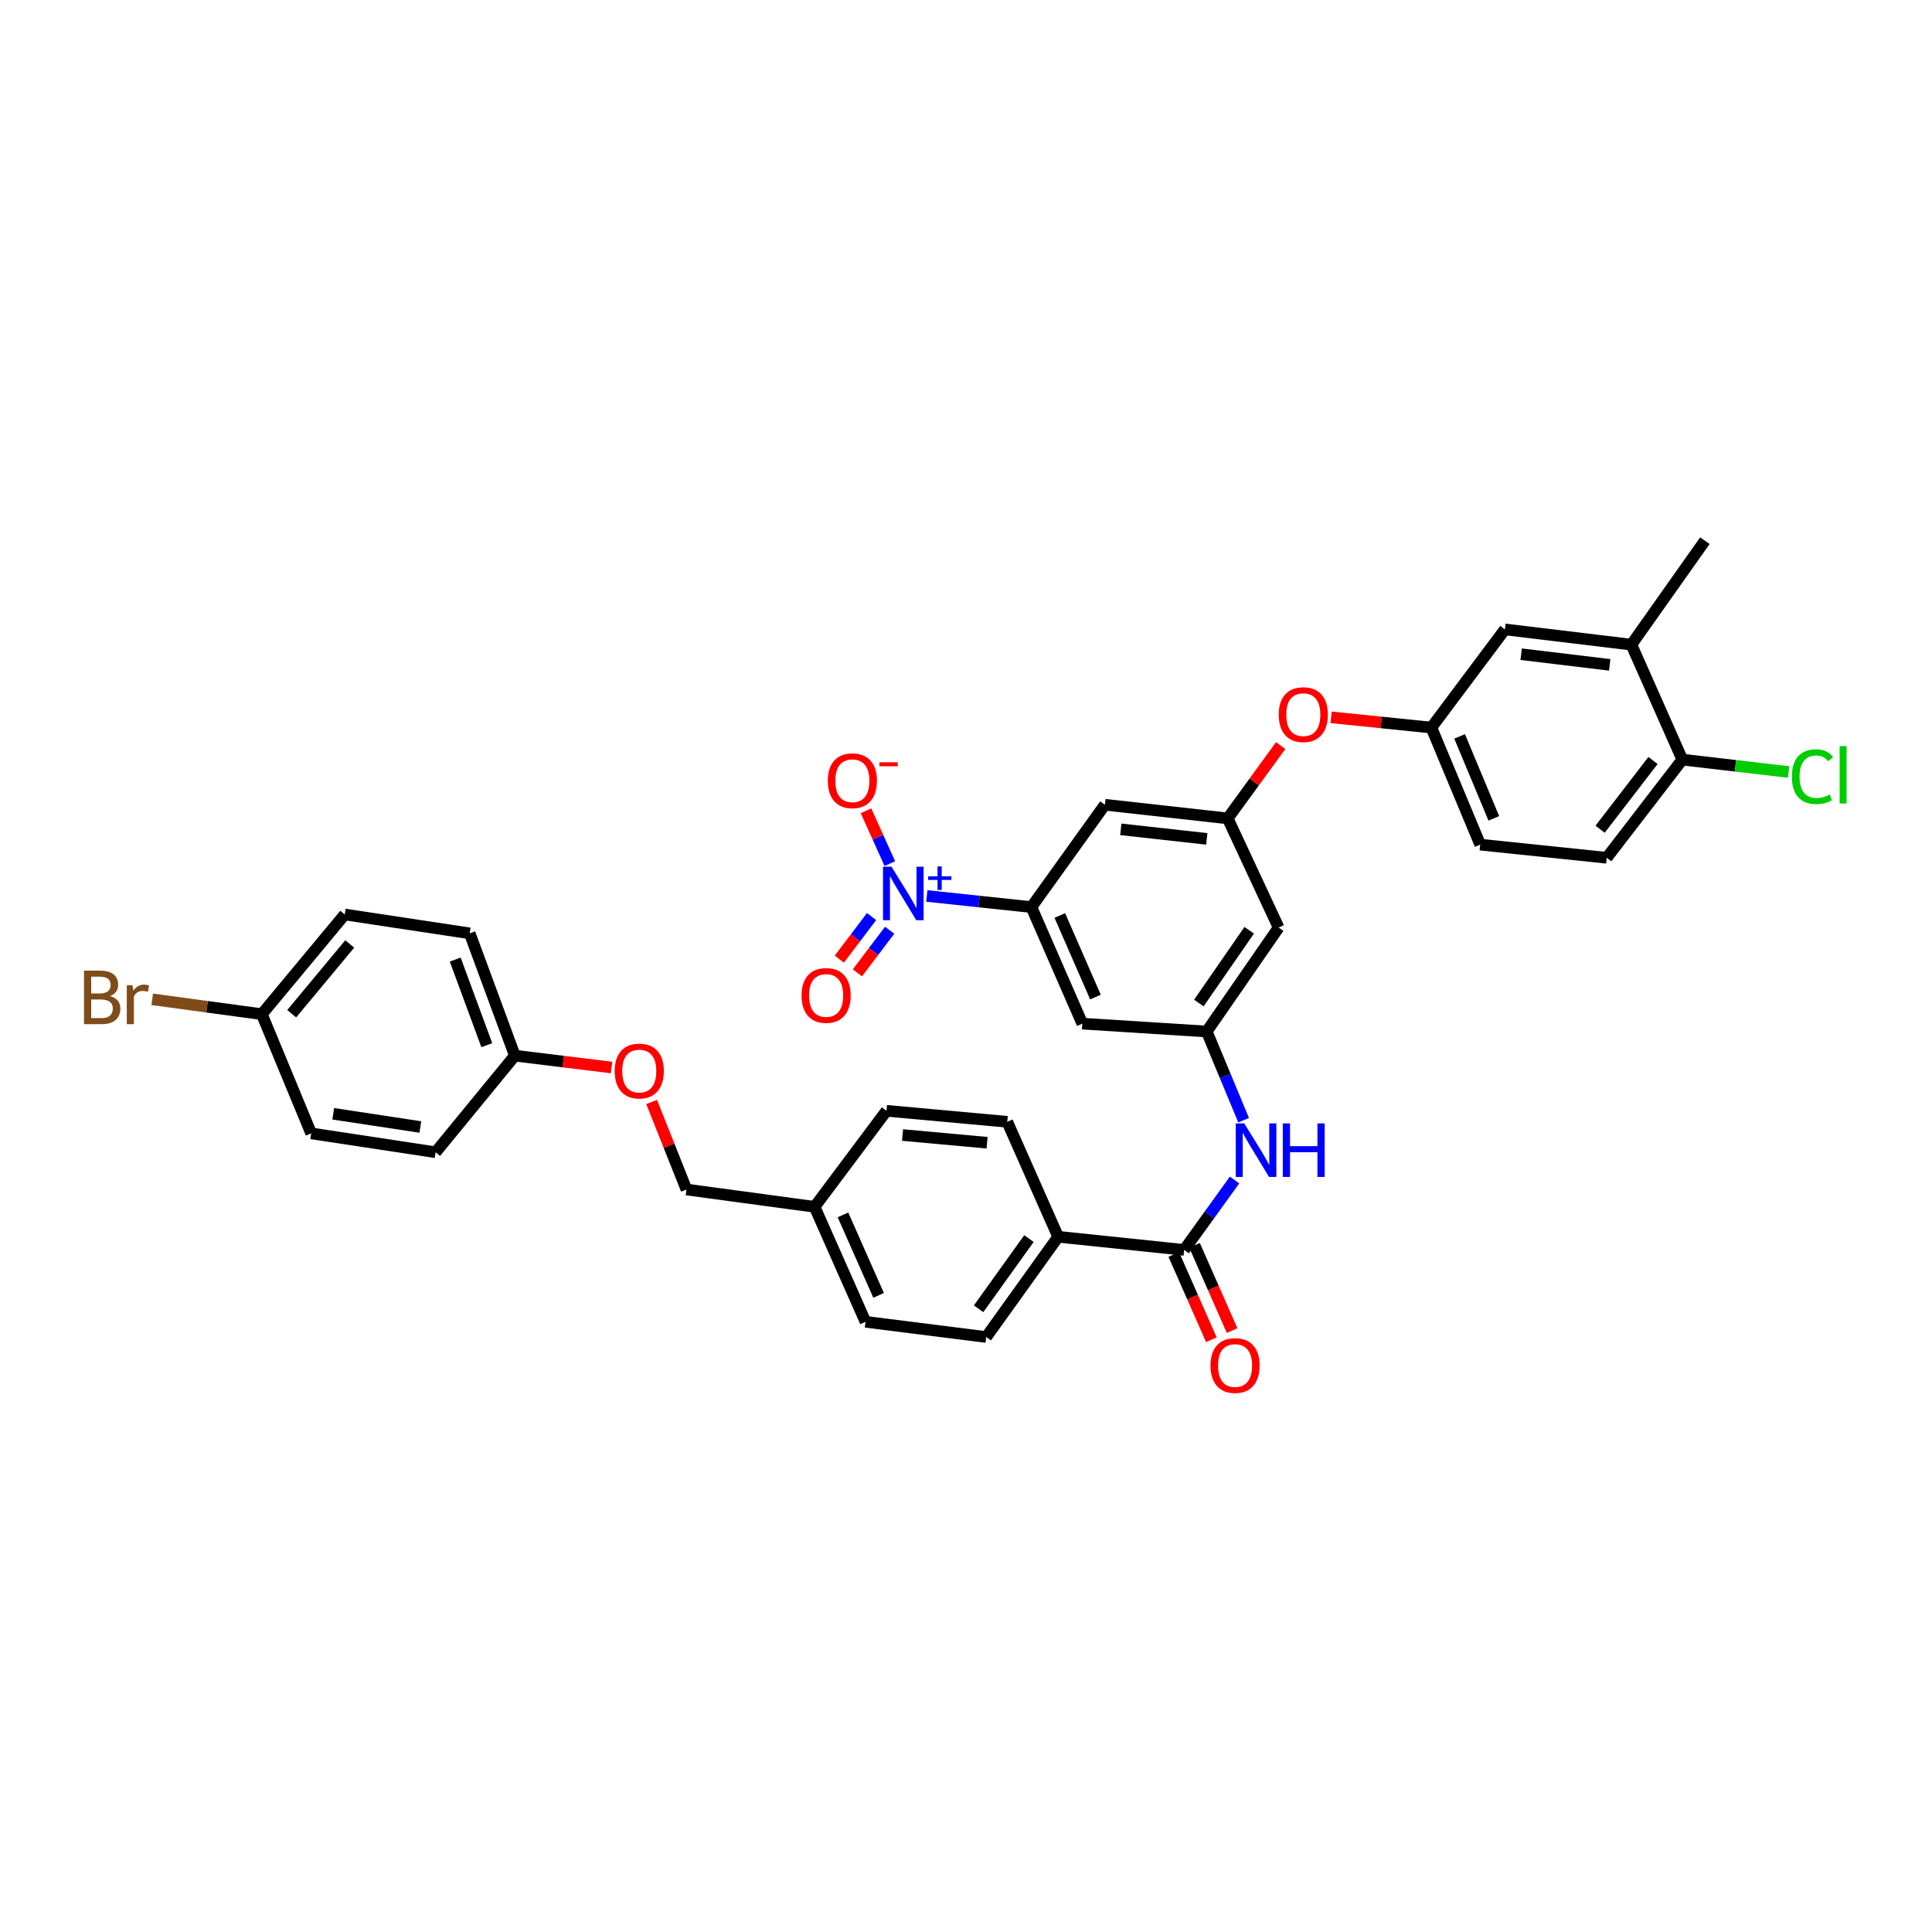 <?xml version='1.0' encoding='iso-8859-1'?>
<svg version='1.1' baseProfile='full'
              xmlns='http://www.w3.org/2000/svg'
                      xmlns:rdkit='http://www.rdkit.org/xml'
                      xmlns:xlink='http://www.w3.org/1999/xlink'
                  xml:space='preserve'
width='1000px' height='1000px' viewBox='0 0 1000 1000'>
<!-- END OF HEADER -->
<rect style='opacity:1.0;fill:#FFFFFF;stroke:none' width='1000' height='1000' x='0' y='0'> </rect>
<path class='bond-0' d='M 479.728,463.748 L 506.789,466.628' style='fill:none;fill-rule:evenodd;stroke:#0000FF;stroke-width:6px;stroke-linecap:butt;stroke-linejoin:miter;stroke-opacity:1' />
<path class='bond-0' d='M 506.789,466.628 L 533.851,469.508' style='fill:none;fill-rule:evenodd;stroke:#000000;stroke-width:6px;stroke-linecap:butt;stroke-linejoin:miter;stroke-opacity:1' />
<path class='bond-7' d='M 460.58,446.999 L 454.409,433.328' style='fill:none;fill-rule:evenodd;stroke:#0000FF;stroke-width:6px;stroke-linecap:butt;stroke-linejoin:miter;stroke-opacity:1' />
<path class='bond-7' d='M 454.409,433.328 L 448.238,419.657' style='fill:none;fill-rule:evenodd;stroke:#FF0000;stroke-width:6px;stroke-linecap:butt;stroke-linejoin:miter;stroke-opacity:1' />
<path class='bond-11' d='M 451.127,474.412 L 442.778,485.428' style='fill:none;fill-rule:evenodd;stroke:#0000FF;stroke-width:6px;stroke-linecap:butt;stroke-linejoin:miter;stroke-opacity:1' />
<path class='bond-11' d='M 442.778,485.428 L 434.429,496.444' style='fill:none;fill-rule:evenodd;stroke:#FF0000;stroke-width:6px;stroke-linecap:butt;stroke-linejoin:miter;stroke-opacity:1' />
<path class='bond-11' d='M 460.482,481.502 L 452.133,492.518' style='fill:none;fill-rule:evenodd;stroke:#0000FF;stroke-width:6px;stroke-linecap:butt;stroke-linejoin:miter;stroke-opacity:1' />
<path class='bond-11' d='M 452.133,492.518 L 443.784,503.534' style='fill:none;fill-rule:evenodd;stroke:#FF0000;stroke-width:6px;stroke-linecap:butt;stroke-linejoin:miter;stroke-opacity:1' />
<path class='bond-4' d='M 533.851,469.508 L 560.204,529.831' style='fill:none;fill-rule:evenodd;stroke:#000000;stroke-width:6px;stroke-linecap:butt;stroke-linejoin:miter;stroke-opacity:1' />
<path class='bond-4' d='M 548.56,473.857 L 567.007,516.083' style='fill:none;fill-rule:evenodd;stroke:#000000;stroke-width:6px;stroke-linecap:butt;stroke-linejoin:miter;stroke-opacity:1' />
<path class='bond-6' d='M 533.851,469.508 L 571.89,416.529' style='fill:none;fill-rule:evenodd;stroke:#000000;stroke-width:6px;stroke-linecap:butt;stroke-linejoin:miter;stroke-opacity:1' />
<path class='bond-1' d='M 612.915,646.947 L 625.96,628.857' style='fill:none;fill-rule:evenodd;stroke:#000000;stroke-width:6px;stroke-linecap:butt;stroke-linejoin:miter;stroke-opacity:1' />
<path class='bond-1' d='M 625.96,628.857 L 639.004,610.767' style='fill:none;fill-rule:evenodd;stroke:#0000FF;stroke-width:6px;stroke-linecap:butt;stroke-linejoin:miter;stroke-opacity:1' />
<path class='bond-8' d='M 612.915,646.947 L 547.702,640.152' style='fill:none;fill-rule:evenodd;stroke:#000000;stroke-width:6px;stroke-linecap:butt;stroke-linejoin:miter;stroke-opacity:1' />
<path class='bond-14' d='M 607.545,649.315 L 617.273,671.379' style='fill:none;fill-rule:evenodd;stroke:#000000;stroke-width:6px;stroke-linecap:butt;stroke-linejoin:miter;stroke-opacity:1' />
<path class='bond-14' d='M 617.273,671.379 L 627.001,693.442' style='fill:none;fill-rule:evenodd;stroke:#FF0000;stroke-width:6px;stroke-linecap:butt;stroke-linejoin:miter;stroke-opacity:1' />
<path class='bond-14' d='M 618.286,644.579 L 628.014,666.643' style='fill:none;fill-rule:evenodd;stroke:#000000;stroke-width:6px;stroke-linecap:butt;stroke-linejoin:miter;stroke-opacity:1' />
<path class='bond-14' d='M 628.014,666.643 L 637.742,688.706' style='fill:none;fill-rule:evenodd;stroke:#FF0000;stroke-width:6px;stroke-linecap:butt;stroke-linejoin:miter;stroke-opacity:1' />
<path class='bond-2' d='M 643.688,579.81 L 634.145,556.858' style='fill:none;fill-rule:evenodd;stroke:#0000FF;stroke-width:6px;stroke-linecap:butt;stroke-linejoin:miter;stroke-opacity:1' />
<path class='bond-2' d='M 634.145,556.858 L 624.602,533.906' style='fill:none;fill-rule:evenodd;stroke:#000000;stroke-width:6px;stroke-linecap:butt;stroke-linejoin:miter;stroke-opacity:1' />
<path class='bond-3' d='M 624.602,533.906 L 560.204,529.831' style='fill:none;fill-rule:evenodd;stroke:#000000;stroke-width:6px;stroke-linecap:butt;stroke-linejoin:miter;stroke-opacity:1' />
<path class='bond-35' d='M 624.602,533.906 L 661.819,480.112' style='fill:none;fill-rule:evenodd;stroke:#000000;stroke-width:6px;stroke-linecap:butt;stroke-linejoin:miter;stroke-opacity:1' />
<path class='bond-35' d='M 620.531,519.159 L 646.583,481.503' style='fill:none;fill-rule:evenodd;stroke:#000000;stroke-width:6px;stroke-linecap:butt;stroke-linejoin:miter;stroke-opacity:1' />
<path class='bond-5' d='M 635.46,423.598 L 571.89,416.529' style='fill:none;fill-rule:evenodd;stroke:#000000;stroke-width:6px;stroke-linecap:butt;stroke-linejoin:miter;stroke-opacity:1' />
<path class='bond-5' d='M 624.627,434.204 L 580.128,429.256' style='fill:none;fill-rule:evenodd;stroke:#000000;stroke-width:6px;stroke-linecap:butt;stroke-linejoin:miter;stroke-opacity:1' />
<path class='bond-9' d='M 635.46,423.598 L 661.819,480.112' style='fill:none;fill-rule:evenodd;stroke:#000000;stroke-width:6px;stroke-linecap:butt;stroke-linejoin:miter;stroke-opacity:1' />
<path class='bond-13' d='M 635.46,423.598 L 649.167,404.755' style='fill:none;fill-rule:evenodd;stroke:#000000;stroke-width:6px;stroke-linecap:butt;stroke-linejoin:miter;stroke-opacity:1' />
<path class='bond-13' d='M 649.167,404.755 L 662.875,385.911' style='fill:none;fill-rule:evenodd;stroke:#FF0000;stroke-width:6px;stroke-linecap:butt;stroke-linejoin:miter;stroke-opacity:1' />
<path class='bond-17' d='M 547.702,640.152 L 510.472,692.049' style='fill:none;fill-rule:evenodd;stroke:#000000;stroke-width:6px;stroke-linecap:butt;stroke-linejoin:miter;stroke-opacity:1' />
<path class='bond-17' d='M 532.58,641.094 L 506.519,677.422' style='fill:none;fill-rule:evenodd;stroke:#000000;stroke-width:6px;stroke-linecap:butt;stroke-linejoin:miter;stroke-opacity:1' />
<path class='bond-18' d='M 547.702,640.152 L 521.349,580.645' style='fill:none;fill-rule:evenodd;stroke:#000000;stroke-width:6px;stroke-linecap:butt;stroke-linejoin:miter;stroke-opacity:1' />
<path class='bond-10' d='M 844.403,333.663 L 778.935,325.778' style='fill:none;fill-rule:evenodd;stroke:#000000;stroke-width:6px;stroke-linecap:butt;stroke-linejoin:miter;stroke-opacity:1' />
<path class='bond-10' d='M 833.179,344.134 L 787.352,338.615' style='fill:none;fill-rule:evenodd;stroke:#000000;stroke-width:6px;stroke-linecap:butt;stroke-linejoin:miter;stroke-opacity:1' />
<path class='bond-34' d='M 844.403,333.663 L 882.442,279.868' style='fill:none;fill-rule:evenodd;stroke:#000000;stroke-width:6px;stroke-linecap:butt;stroke-linejoin:miter;stroke-opacity:1' />
<path class='bond-36' d='M 844.403,333.663 L 870.769,393.17' style='fill:none;fill-rule:evenodd;stroke:#000000;stroke-width:6px;stroke-linecap:butt;stroke-linejoin:miter;stroke-opacity:1' />
<path class='bond-12' d='M 870.769,393.17 L 831.647,443.984' style='fill:none;fill-rule:evenodd;stroke:#000000;stroke-width:6px;stroke-linecap:butt;stroke-linejoin:miter;stroke-opacity:1' />
<path class='bond-12' d='M 855.599,393.631 L 828.214,429.201' style='fill:none;fill-rule:evenodd;stroke:#000000;stroke-width:6px;stroke-linecap:butt;stroke-linejoin:miter;stroke-opacity:1' />
<path class='bond-24' d='M 870.769,393.17 L 898.269,396.38' style='fill:none;fill-rule:evenodd;stroke:#000000;stroke-width:6px;stroke-linecap:butt;stroke-linejoin:miter;stroke-opacity:1' />
<path class='bond-24' d='M 898.269,396.38 L 925.769,399.59' style='fill:none;fill-rule:evenodd;stroke:#00CC00;stroke-width:6px;stroke-linecap:butt;stroke-linejoin:miter;stroke-opacity:1' />
<path class='bond-16' d='M 688.97,371.282 L 714.923,373.937' style='fill:none;fill-rule:evenodd;stroke:#FF0000;stroke-width:6px;stroke-linecap:butt;stroke-linejoin:miter;stroke-opacity:1' />
<path class='bond-16' d='M 714.923,373.937 L 740.877,376.592' style='fill:none;fill-rule:evenodd;stroke:#000000;stroke-width:6px;stroke-linecap:butt;stroke-linejoin:miter;stroke-opacity:1' />
<path class='bond-15' d='M 778.935,325.778 L 740.877,376.592' style='fill:none;fill-rule:evenodd;stroke:#000000;stroke-width:6px;stroke-linecap:butt;stroke-linejoin:miter;stroke-opacity:1' />
<path class='bond-22' d='M 740.877,376.592 L 766.154,437.182' style='fill:none;fill-rule:evenodd;stroke:#000000;stroke-width:6px;stroke-linecap:butt;stroke-linejoin:miter;stroke-opacity:1' />
<path class='bond-22' d='M 755.502,381.161 L 773.196,423.574' style='fill:none;fill-rule:evenodd;stroke:#000000;stroke-width:6px;stroke-linecap:butt;stroke-linejoin:miter;stroke-opacity:1' />
<path class='bond-27' d='M 510.472,692.049 L 447.985,684.164' style='fill:none;fill-rule:evenodd;stroke:#000000;stroke-width:6px;stroke-linecap:butt;stroke-linejoin:miter;stroke-opacity:1' />
<path class='bond-28' d='M 521.349,580.645 L 458.849,574.945' style='fill:none;fill-rule:evenodd;stroke:#000000;stroke-width:6px;stroke-linecap:butt;stroke-linejoin:miter;stroke-opacity:1' />
<path class='bond-28' d='M 510.908,591.48 L 467.158,587.49' style='fill:none;fill-rule:evenodd;stroke:#000000;stroke-width:6px;stroke-linecap:butt;stroke-linejoin:miter;stroke-opacity:1' />
<path class='bond-19' d='M 831.647,443.984 L 766.154,437.182' style='fill:none;fill-rule:evenodd;stroke:#000000;stroke-width:6px;stroke-linecap:butt;stroke-linejoin:miter;stroke-opacity:1' />
<path class='bond-20' d='M 337.286,570.382 L 346.305,593.036' style='fill:none;fill-rule:evenodd;stroke:#FF0000;stroke-width:6px;stroke-linecap:butt;stroke-linejoin:miter;stroke-opacity:1' />
<path class='bond-20' d='M 346.305,593.036 L 355.323,615.69' style='fill:none;fill-rule:evenodd;stroke:#000000;stroke-width:6px;stroke-linecap:butt;stroke-linejoin:miter;stroke-opacity:1' />
<path class='bond-21' d='M 316.543,552.537 L 291.513,549.472' style='fill:none;fill-rule:evenodd;stroke:#FF0000;stroke-width:6px;stroke-linecap:butt;stroke-linejoin:miter;stroke-opacity:1' />
<path class='bond-21' d='M 291.513,549.472 L 266.483,546.408' style='fill:none;fill-rule:evenodd;stroke:#000000;stroke-width:6px;stroke-linecap:butt;stroke-linejoin:miter;stroke-opacity:1' />
<path class='bond-30' d='M 266.483,546.408 L 225.464,596.407' style='fill:none;fill-rule:evenodd;stroke:#000000;stroke-width:6px;stroke-linecap:butt;stroke-linejoin:miter;stroke-opacity:1' />
<path class='bond-31' d='M 266.483,546.408 L 243.124,483.105' style='fill:none;fill-rule:evenodd;stroke:#000000;stroke-width:6px;stroke-linecap:butt;stroke-linejoin:miter;stroke-opacity:1' />
<path class='bond-31' d='M 251.967,540.976 L 235.615,496.664' style='fill:none;fill-rule:evenodd;stroke:#000000;stroke-width:6px;stroke-linecap:butt;stroke-linejoin:miter;stroke-opacity:1' />
<path class='bond-23' d='M 135.522,524.94 L 178.439,473.33' style='fill:none;fill-rule:evenodd;stroke:#000000;stroke-width:6px;stroke-linecap:butt;stroke-linejoin:miter;stroke-opacity:1' />
<path class='bond-23' d='M 150.985,524.703 L 181.027,488.577' style='fill:none;fill-rule:evenodd;stroke:#000000;stroke-width:6px;stroke-linecap:butt;stroke-linejoin:miter;stroke-opacity:1' />
<path class='bond-29' d='M 135.522,524.94 L 107.154,521.094' style='fill:none;fill-rule:evenodd;stroke:#000000;stroke-width:6px;stroke-linecap:butt;stroke-linejoin:miter;stroke-opacity:1' />
<path class='bond-29' d='M 107.154,521.094 L 78.787,517.248' style='fill:none;fill-rule:evenodd;stroke:#7F4C19;stroke-width:6px;stroke-linecap:butt;stroke-linejoin:miter;stroke-opacity:1' />
<path class='bond-38' d='M 135.522,524.94 L 161.066,586.631' style='fill:none;fill-rule:evenodd;stroke:#000000;stroke-width:6px;stroke-linecap:butt;stroke-linejoin:miter;stroke-opacity:1' />
<path class='bond-25' d='M 421.632,624.657 L 458.849,574.945' style='fill:none;fill-rule:evenodd;stroke:#000000;stroke-width:6px;stroke-linecap:butt;stroke-linejoin:miter;stroke-opacity:1' />
<path class='bond-26' d='M 421.632,624.657 L 355.323,615.69' style='fill:none;fill-rule:evenodd;stroke:#000000;stroke-width:6px;stroke-linecap:butt;stroke-linejoin:miter;stroke-opacity:1' />
<path class='bond-37' d='M 421.632,624.657 L 447.985,684.164' style='fill:none;fill-rule:evenodd;stroke:#000000;stroke-width:6px;stroke-linecap:butt;stroke-linejoin:miter;stroke-opacity:1' />
<path class='bond-37' d='M 436.318,628.83 L 454.765,670.485' style='fill:none;fill-rule:evenodd;stroke:#000000;stroke-width:6px;stroke-linecap:butt;stroke-linejoin:miter;stroke-opacity:1' />
<path class='bond-33' d='M 225.464,596.407 L 161.066,586.631' style='fill:none;fill-rule:evenodd;stroke:#000000;stroke-width:6px;stroke-linecap:butt;stroke-linejoin:miter;stroke-opacity:1' />
<path class='bond-33' d='M 217.566,583.335 L 172.487,576.492' style='fill:none;fill-rule:evenodd;stroke:#000000;stroke-width:6px;stroke-linecap:butt;stroke-linejoin:miter;stroke-opacity:1' />
<path class='bond-32' d='M 243.124,483.105 L 178.439,473.33' style='fill:none;fill-rule:evenodd;stroke:#000000;stroke-width:6px;stroke-linecap:butt;stroke-linejoin:miter;stroke-opacity:1' />
<path  class='atom-0' d='M 461.432 448.601
L 470.509 463.274
Q 471.409 464.722, 472.857 467.343
Q 474.305 469.965, 474.383 470.121
L 474.383 448.601
L 478.061 448.601
L 478.061 476.303
L 474.266 476.303
L 464.523 460.261
Q 463.388 458.383, 462.175 456.231
Q 461.001 454.079, 460.649 453.414
L 460.649 476.303
L 457.049 476.303
L 457.049 448.601
L 461.432 448.601
' fill='#0000FF'/>
<path  class='atom-0' d='M 480.385 453.594
L 485.266 453.594
L 485.266 448.455
L 487.435 448.455
L 487.435 453.594
L 492.445 453.594
L 492.445 455.454
L 487.435 455.454
L 487.435 460.619
L 485.266 460.619
L 485.266 455.454
L 480.385 455.454
L 480.385 453.594
' fill='#0000FF'/>
<path  class='atom-3' d='M 644.016 581.473
L 653.093 596.146
Q 653.993 597.594, 655.441 600.215
Q 656.889 602.837, 656.967 602.993
L 656.967 581.473
L 660.645 581.473
L 660.645 609.176
L 656.85 609.176
L 647.107 593.133
Q 645.972 591.255, 644.759 589.103
Q 643.585 586.951, 643.233 586.286
L 643.233 609.176
L 639.633 609.176
L 639.633 581.473
L 644.016 581.473
' fill='#0000FF'/>
<path  class='atom-3' d='M 663.971 581.473
L 667.727 581.473
L 667.727 593.25
L 681.892 593.25
L 681.892 581.473
L 685.648 581.473
L 685.648 609.176
L 681.892 609.176
L 681.892 596.381
L 667.727 596.381
L 667.727 609.176
L 663.971 609.176
L 663.971 581.473
' fill='#0000FF'/>
<path  class='atom-8' d='M 428.473 404.119
Q 428.473 397.467, 431.759 393.75
Q 435.046 390.033, 441.189 390.033
Q 447.332 390.033, 450.619 393.75
Q 453.906 397.467, 453.906 404.119
Q 453.906 410.849, 450.58 414.683
Q 447.254 418.479, 441.189 418.479
Q 435.085 418.479, 431.759 414.683
Q 428.473 410.888, 428.473 404.119
M 441.189 415.349
Q 445.415 415.349, 447.685 412.531
Q 449.993 409.675, 449.993 404.119
Q 449.993 398.68, 447.685 395.941
Q 445.415 393.163, 441.189 393.163
Q 436.964 393.163, 434.655 395.902
Q 432.386 398.641, 432.386 404.119
Q 432.386 409.714, 434.655 412.531
Q 436.964 415.349, 441.189 415.349
' fill='#FF0000'/>
<path  class='atom-8' d='M 455.197 394.554
L 464.675 394.554
L 464.675 396.62
L 455.197 396.62
L 455.197 394.554
' fill='#FF0000'/>
<path  class='atom-12' d='M 414.889 515.242
Q 414.889 508.591, 418.176 504.873
Q 421.462 501.156, 427.605 501.156
Q 433.748 501.156, 437.035 504.873
Q 440.322 508.591, 440.322 515.242
Q 440.322 521.972, 436.996 525.807
Q 433.67 529.602, 427.605 529.602
Q 421.501 529.602, 418.176 525.807
Q 414.889 522.011, 414.889 515.242
M 427.605 526.472
Q 431.831 526.472, 434.101 523.655
Q 436.409 520.799, 436.409 515.242
Q 436.409 509.804, 434.101 507.065
Q 431.831 504.287, 427.605 504.287
Q 423.38 504.287, 421.071 507.025
Q 418.802 509.764, 418.802 515.242
Q 418.802 520.838, 421.071 523.655
Q 423.38 526.472, 427.605 526.472
' fill='#FF0000'/>
<path  class='atom-14' d='M 661.871 369.888
Q 661.871 363.237, 665.158 359.52
Q 668.445 355.802, 674.588 355.802
Q 680.731 355.802, 684.017 359.52
Q 687.304 363.237, 687.304 369.888
Q 687.304 376.618, 683.978 380.453
Q 680.652 384.248, 674.588 384.248
Q 668.484 384.248, 665.158 380.453
Q 661.871 376.658, 661.871 369.888
M 674.588 381.118
Q 678.813 381.118, 681.083 378.301
Q 683.391 375.445, 683.391 369.888
Q 683.391 364.45, 681.083 361.711
Q 678.813 358.933, 674.588 358.933
Q 670.362 358.933, 668.053 361.672
Q 665.784 364.411, 665.784 369.888
Q 665.784 375.484, 668.053 378.301
Q 670.362 381.118, 674.588 381.118
' fill='#FF0000'/>
<path  class='atom-15' d='M 626.552 706.793
Q 626.552 700.142, 629.838 696.424
Q 633.125 692.707, 639.268 692.707
Q 645.411 692.707, 648.698 696.424
Q 651.985 700.142, 651.985 706.793
Q 651.985 713.523, 648.659 717.358
Q 645.333 721.153, 639.268 721.153
Q 633.164 721.153, 629.838 717.358
Q 626.552 713.562, 626.552 706.793
M 639.268 718.023
Q 643.494 718.023, 645.763 715.206
Q 648.072 712.349, 648.072 706.793
Q 648.072 701.354, 645.763 698.616
Q 643.494 695.837, 639.268 695.837
Q 635.042 695.837, 632.734 698.576
Q 630.464 701.315, 630.464 706.793
Q 630.464 712.389, 632.734 715.206
Q 635.042 718.023, 639.268 718.023
' fill='#FF0000'/>
<path  class='atom-21' d='M 318.165 554.37
Q 318.165 547.719, 321.451 544.001
Q 324.738 540.284, 330.881 540.284
Q 337.024 540.284, 340.311 544.001
Q 343.598 547.719, 343.598 554.37
Q 343.598 561.1, 340.272 564.935
Q 336.946 568.73, 330.881 568.73
Q 324.777 568.73, 321.451 564.935
Q 318.165 561.139, 318.165 554.37
M 330.881 565.6
Q 335.107 565.6, 337.376 562.783
Q 339.685 559.926, 339.685 554.37
Q 339.685 548.932, 337.376 546.193
Q 335.107 543.414, 330.881 543.414
Q 326.655 543.414, 324.347 546.153
Q 322.077 548.892, 322.077 554.37
Q 322.077 559.966, 324.347 562.783
Q 326.655 565.6, 330.881 565.6
' fill='#FF0000'/>
<path  class='atom-25' d='M 927.465 401.993
Q 927.465 395.106, 930.674 391.507
Q 933.921 387.868, 940.064 387.868
Q 945.777 387.868, 948.829 391.898
L 946.247 394.011
Q 944.016 391.076, 940.064 391.076
Q 935.878 391.076, 933.647 393.893
Q 931.456 396.672, 931.456 401.993
Q 931.456 407.471, 933.726 410.288
Q 936.034 413.105, 940.495 413.105
Q 943.547 413.105, 947.107 411.266
L 948.203 414.201
Q 946.755 415.14, 944.564 415.688
Q 942.373 416.236, 939.947 416.236
Q 933.921 416.236, 930.674 412.558
Q 927.465 408.88, 927.465 401.993
' fill='#00CC00'/>
<path  class='atom-25' d='M 952.194 386.185
L 955.794 386.185
L 955.794 415.883
L 952.194 415.883
L 952.194 386.185
' fill='#00CC00'/>
<path  class='atom-30' d='M 56.94 515.542
Q 59.6 516.286, 60.931 517.929
Q 62.3 519.533, 62.3 521.92
Q 62.3 525.755, 59.835 527.946
Q 57.409 530.098, 52.792 530.098
L 43.48 530.098
L 43.48 502.395
L 51.657 502.395
Q 56.392 502.395, 58.779 504.313
Q 61.166 506.23, 61.166 509.751
Q 61.166 513.938, 56.94 515.542
M 47.197 505.526
L 47.197 514.212
L 51.657 514.212
Q 54.396 514.212, 55.805 513.116
Q 57.253 511.982, 57.253 509.751
Q 57.253 505.526, 51.657 505.526
L 47.197 505.526
M 52.792 526.968
Q 55.492 526.968, 56.94 525.676
Q 58.388 524.385, 58.388 521.92
Q 58.388 519.651, 56.783 518.516
Q 55.218 517.342, 52.205 517.342
L 47.197 517.342
L 47.197 526.968
L 52.792 526.968
' fill='#7F4C19'/>
<path  class='atom-30' d='M 68.6 509.986
L 69.03 512.764
Q 71.143 509.634, 74.586 509.634
Q 75.682 509.634, 77.169 510.025
L 76.582 513.312
Q 74.9 512.921, 73.96 512.921
Q 72.317 512.921, 71.221 513.586
Q 70.165 514.212, 69.304 515.738
L 69.304 530.098
L 65.626 530.098
L 65.626 509.986
L 68.6 509.986
' fill='#7F4C19'/>
</svg>
